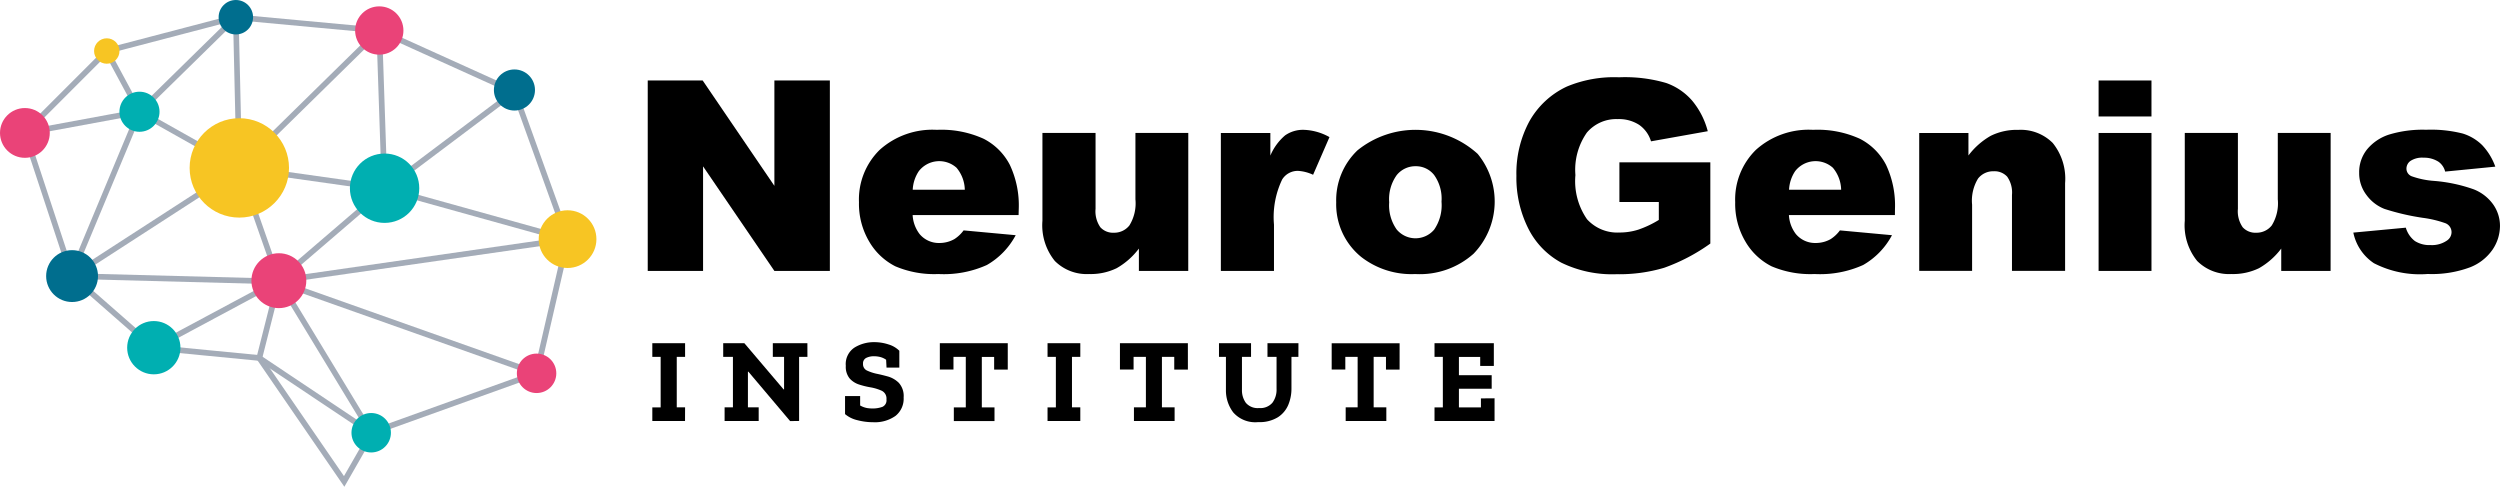 <svg xmlns="http://www.w3.org/2000/svg" width="180" height="35.044" viewBox="0 0 180 35.044"><g transform="translate(-4360 -8795.684)"><g transform="translate(4406.637 8801.245)"><g transform="translate(0.326 19.069)"><g transform="translate(0 0.086)"><path d="M2026.155,818.819H2023.8v-.982h.6V814.2h-.6v-.982h2.359v.982h-.6v3.634h.6Z" transform="translate(-2023.796 -813.222)"/></g><g transform="translate(5.11 0.086)"><path d="M2058.934,814.2h-.6v4.615l-.646.009-3.005-3.556h-.034v2.566h.775v.982h-2.454v-.982h.6V814.2h-.7v-.982h1.524l2.824,3.324h.034V814.2h-.81v-.982h2.489Z" transform="translate(-2052.872 -813.222)"/></g><g transform="translate(13.879)"><path d="M2106.993,816.719a1.579,1.579,0,0,1-.585,1.326,2.557,2.557,0,0,1-1.61.457,4.5,4.5,0,0,1-1.133-.146,2.112,2.112,0,0,1-.891-.439v-1.3l1.087,0,0,.68a1.612,1.612,0,0,0,.5.185,2.493,2.493,0,0,0,.353.03,2.054,2.054,0,0,0,.749-.116.512.512,0,0,0,.293-.538.62.62,0,0,0-.344-.624,3.4,3.4,0,0,0-.81-.245,5.7,5.7,0,0,1-.813-.2,1.546,1.546,0,0,1-.684-.439,1.317,1.317,0,0,1-.276-.908,1.416,1.416,0,0,1,.637-1.322,2.657,2.657,0,0,1,1.4-.383,3.277,3.277,0,0,1,1.05.168,1.833,1.833,0,0,1,.767.452l0,1.214-.922,0-.029-.567a1.306,1.306,0,0,0-.435-.2,1.85,1.85,0,0,0-.427-.052,1.219,1.219,0,0,0-.573.12.437.437,0,0,0-.228.422.5.5,0,0,0,.293.491,3.273,3.273,0,0,0,.671.224q.345.069.805.194a1.828,1.828,0,0,1,.809.465A1.415,1.415,0,0,1,2106.993,816.719Z" transform="translate(-2102.773 -812.732)"/></g><g transform="translate(20.707 0.086)"><path d="M2146.518,815.116l-.981,0,0-.91h-.887v3.634h.913v.982h-2.928v-.982h.861V814.2h-.887l0,.91-.982,0,0-1.894h4.891Z" transform="translate(-2141.629 -813.222)"/></g><g transform="translate(28.46 0.086)"><path d="M2188.109,818.819h-2.359v-.982h.6V814.2h-.6v-.982h2.359v.982h-.6v3.634h.6Z" transform="translate(-2185.75 -813.222)"/></g><g transform="translate(33.673 0.086)"><path d="M2220.306,815.116h-.982V814.2h-.887v3.634h.913v.982h-2.928v-.982h.861V814.2h-.887v.911h-.982v-1.894h4.891Z" transform="translate(-2215.414 -813.222)"/></g><g transform="translate(40.804 0.086)"><path d="M2261.712,814.2h-.5v2.3a3.01,3.01,0,0,1-.224,1.145,1.966,1.966,0,0,1-.749.9,2.512,2.512,0,0,1-1.42.353,2.108,2.108,0,0,1-1.8-.7,2.61,2.61,0,0,1-.525-1.606V814.2h-.5v-.982h2.308v.982h-.654v2.359a1.545,1.545,0,0,0,.28.951,1.112,1.112,0,0,0,.951.375,1.144,1.144,0,0,0,.96-.379,1.586,1.586,0,0,0,.3-1.007v-2.3h-.654v-.982h2.23Z" transform="translate(-2255.994 -813.222)"/></g><g transform="translate(48.921 0.086)"><path d="M2307.068,815.116l-.981,0,0-.914h-.887v3.634h.913v.982h-2.927v-.982h.861V814.2h-.887l0,.914-.982,0,0-1.894h4.891Z" transform="translate(-2302.181 -813.222)"/></g><g transform="translate(56.323 0.086)"><path d="M2348.623,818.819H2344.3v-.982h.6V814.2h-.6v-.982h4.271l0,1.636-.982,0,0-.65h-1.532v1.317h2.359v.973h-2.359v1.343h1.584l0-.646.982-.008Z" transform="translate(-2344.301 -813.222)"/></g></g><g transform="translate(0 0.234)"><path d="M2021.938,705.549h3.956l5.163,7.586v-7.586h3.994V719.26h-3.994l-5.135-7.528v7.528h-3.984Z" transform="translate(-2021.938 -705.549)"/></g><g transform="translate(15.198 3.788)"><path d="M2119.928,731.909H2112.3a2.461,2.461,0,0,0,.5,1.365,1.8,1.8,0,0,0,1.44.645,2.164,2.164,0,0,0,1.066-.28,2.5,2.5,0,0,0,.664-.627l3.75.346a5.369,5.369,0,0,1-2.076,2.146,7.541,7.541,0,0,1-3.489.65,7.143,7.143,0,0,1-3.1-.556,4.556,4.556,0,0,1-1.875-1.768,5.333,5.333,0,0,1-.744-2.848,5,5,0,0,1,1.492-3.769,5.682,5.682,0,0,1,4.12-1.441,7.33,7.33,0,0,1,3.367.645,4.356,4.356,0,0,1,1.88,1.871,6.841,6.841,0,0,1,.645,3.189Zm-3.872-1.824a2.542,2.542,0,0,0-.594-1.581,1.864,1.864,0,0,0-2.717.243,2.63,2.63,0,0,0-.439,1.338Z" transform="translate(-2108.425 -725.773)"/></g><g transform="translate(28.414 4.012)"><path d="M2194.131,736.984h-3.554v-1.609a5.239,5.239,0,0,1-1.6,1.412,4.269,4.269,0,0,1-1.987.421,3.239,3.239,0,0,1-2.465-.94,4.075,4.075,0,0,1-.893-2.895v-6.322h3.825v5.462a2.007,2.007,0,0,0,.346,1.328,1.228,1.228,0,0,0,.973.393,1.386,1.386,0,0,0,1.117-.524,3.022,3.022,0,0,0,.435-1.88v-4.779h3.806Z" transform="translate(-2183.628 -727.051)"/></g><g transform="translate(41.265 3.788)"><path d="M2256.756,726h3.564v1.627a3.88,3.88,0,0,1,1.061-1.455,2.238,2.238,0,0,1,1.352-.4,4.025,4.025,0,0,1,1.843.524l-1.179,2.712a2.991,2.991,0,0,0-1.066-.28,1.315,1.315,0,0,0-1.16.617,6.266,6.266,0,0,0-.59,3.255v3.33h-3.825Z" transform="translate(-2256.756 -725.773)"/></g><g transform="translate(49.57 3.788)"><path d="M2304.018,730.992a4.968,4.968,0,0,1,1.534-3.746,6.653,6.653,0,0,1,8.651.257,5.409,5.409,0,0,1-.294,7.188,5.809,5.809,0,0,1-4.2,1.464,5.9,5.9,0,0,1-3.872-1.216A4.881,4.881,0,0,1,2304.018,730.992Zm3.816-.009a3,3,0,0,0,.538,1.964,1.763,1.763,0,0,0,2.7.009,3.1,3.1,0,0,0,.528-2.011,2.927,2.927,0,0,0-.533-1.922,1.659,1.659,0,0,0-1.319-.631,1.722,1.722,0,0,0-1.374.641A2.963,2.963,0,0,0,2307.833,730.983Z" transform="translate(-2304.018 -725.773)"/></g><g transform="translate(62.543)"><path d="M2385.254,713.2v-2.853h6.547v5.846a13.42,13.42,0,0,1-3.325,1.744,11.29,11.29,0,0,1-3.428.463,8.332,8.332,0,0,1-3.979-.832,5.7,5.7,0,0,1-2.385-2.478,8.151,8.151,0,0,1-.846-3.778,7.891,7.891,0,0,1,.926-3.905,6,6,0,0,1,2.713-2.521,8.827,8.827,0,0,1,3.75-.664,10.536,10.536,0,0,1,3.4.412,4.414,4.414,0,0,1,1.871,1.277,5.674,5.674,0,0,1,1.118,2.193l-4.087.729a2.212,2.212,0,0,0-.856-1.188,2.671,2.671,0,0,0-1.538-.412,2.774,2.774,0,0,0-2.221.968,4.661,4.661,0,0,0-.827,3.063,4.806,4.806,0,0,0,.837,3.18,2.941,2.941,0,0,0,2.334.954,4.432,4.432,0,0,0,1.356-.206,7.317,7.317,0,0,0,1.478-.7V713.2Z" transform="translate(-2377.837 -704.218)"/></g><g transform="translate(78.293 3.788)"><path d="M2478.969,731.909h-7.632a2.463,2.463,0,0,0,.5,1.365,1.805,1.805,0,0,0,1.44.645,2.164,2.164,0,0,0,1.067-.28,2.517,2.517,0,0,0,.664-.627l3.75.346a5.372,5.372,0,0,1-2.077,2.146,7.539,7.539,0,0,1-3.488.65,7.143,7.143,0,0,1-3.105-.556,4.558,4.558,0,0,1-1.875-1.768,5.335,5.335,0,0,1-.744-2.848,5,5,0,0,1,1.492-3.769,5.683,5.683,0,0,1,4.12-1.441,7.329,7.329,0,0,1,3.367.645,4.356,4.356,0,0,1,1.88,1.871,6.838,6.838,0,0,1,.645,3.189Zm-3.872-1.824a2.544,2.544,0,0,0-.594-1.581,1.864,1.864,0,0,0-2.717.243,2.632,2.632,0,0,0-.439,1.338Z" transform="translate(-2467.465 -725.773)"/></g><g transform="translate(91.546 3.788)"><path d="M2542.882,726h3.545v1.618a5.281,5.281,0,0,1,1.609-1.417,4.236,4.236,0,0,1,1.983-.426,3.249,3.249,0,0,1,2.474.94,4.089,4.089,0,0,1,.893,2.9v6.313h-3.825v-5.462a1.989,1.989,0,0,0-.346-1.323,1.235,1.235,0,0,0-.973-.388,1.383,1.383,0,0,0-1.122.523,3.051,3.051,0,0,0-.43,1.88v4.77h-3.807Z" transform="translate(-2542.882 -725.773)"/></g><g transform="translate(104.462 0.234)"><path d="M2616.383,705.549h3.807v2.591h-3.807Zm0,3.779h3.807v9.933h-3.807Z" transform="translate(-2616.383 -705.549)"/></g><g transform="translate(110.663 4.012)"><path d="M2662.172,736.984h-3.554v-1.609a5.239,5.239,0,0,1-1.6,1.412,4.27,4.27,0,0,1-1.988.421,3.237,3.237,0,0,1-2.464-.94,4.074,4.074,0,0,1-.893-2.895v-6.322h3.825v5.462a2.008,2.008,0,0,0,.346,1.328,1.229,1.229,0,0,0,.973.393,1.387,1.387,0,0,0,1.118-.524,3.022,3.022,0,0,0,.435-1.88v-4.779h3.806Z" transform="translate(-2651.669 -727.051)"/></g><g transform="translate(122.803 3.788)"><path d="M2720.752,733.171l3.779-.355a1.862,1.862,0,0,0,.654.963,1.944,1.944,0,0,0,1.122.29,1.9,1.9,0,0,0,1.188-.327.73.73,0,0,0,.328-.607.694.694,0,0,0-.43-.635,7.845,7.845,0,0,0-1.637-.392,17.1,17.1,0,0,1-2.755-.64,2.906,2.906,0,0,1-1.3-1,2.582,2.582,0,0,1-.529-1.6,2.615,2.615,0,0,1,.571-1.691,3.4,3.4,0,0,1,1.571-1.06,8.345,8.345,0,0,1,2.684-.351,9.289,9.289,0,0,1,2.624.271,3.424,3.424,0,0,1,1.412.842,4.421,4.421,0,0,1,.94,1.544l-3.61.355a1.238,1.238,0,0,0-.468-.7,1.915,1.915,0,0,0-1.085-.3,1.537,1.537,0,0,0-.94.229.683.683,0,0,0-.295.556.591.591,0,0,0,.374.551,6.041,6.041,0,0,0,1.628.336,11.143,11.143,0,0,1,2.825.6,3.115,3.115,0,0,1,1.417,1.093,2.683,2.683,0,0,1,.491,1.56,3.069,3.069,0,0,1-.52,1.673,3.515,3.515,0,0,1-1.636,1.294,7.867,7.867,0,0,1-3.045.481,7.229,7.229,0,0,1-3.876-.776A3.487,3.487,0,0,1,2720.752,733.171Z" transform="translate(-2720.752 -725.773)"/></g></g><g transform="translate(4360 8795.684)"><g transform="translate(1.558 0.765)"><g transform="translate(0 0.269)"><path d="M2169.354,264.389l-.085-.057-8.014-5.355-7.61-.74L2147.668,253l-.018-.053-3.437-10.426,6.024-6.026.054-.014,9.328-2.442,10.4.964,9.842,4.455.03.081,3.844,10.671-.014.059-2.255,9.77Zm-15.539-6.547,7.582.737.042.029,7.971,5.327,11.705-4.205,2.191-9.494-3.774-10.477-9.622-4.356-10.256-.951-9.205,2.41-5.768,5.77,3.341,10.134Z" transform="translate(-2144.214 -234.038)" fill="#a4acb8"/></g><g transform="translate(16.891 18.922)"><path d="M2357.117,477.5l-6.345-9.23,1.551-6.127,6.9,11.365-.265.161.267.154Zm-5.9-9.31,5.872,8.542,1.758-3.064-6.364-10.48Z" transform="translate(-2350.772 -462.14)" fill="#a4acb8"/></g><g transform="translate(3.52 0.962)"><path d="M2202.292,261.2l-.058-.4,19.823-2.852-12.381-3.445-.005-.15-.366-10.89-9.759,9.58-12.059,7.8-.222-.343,12.025-7.778,10.393-10.2.393,11.67,13.029,3.625-.026.4Z" transform="translate(-2187.264 -242.51)" fill="#a4acb8"/></g><g transform="translate(3.362 6.992)"><path d="M2185.7,328.447l-.377-.157,5.023-12.044,7.389,4.155-.2.356-6.988-3.93Z" transform="translate(-2185.324 -316.246)" fill="#a4acb8"/></g><g transform="translate(5.95)"><path d="M2220.636,255.195l-.193-.36,8.85-4.743-2.8-7.985v-.032l-.239-10.378-6.8,6.667-2.484-4.613.36-.194,2.226,4.134,7.081-6.946.26,11.288,2.894,8.254Z" transform="translate(-2216.974 -230.744)" fill="#a4acb8"/></g><g transform="translate(0.196 7.082)"><rect width="8.391" height="0.409" transform="translate(0 1.524) rotate(-10.465)" fill="#a4acb8"/></g><g transform="translate(15.645 5.676)"><path d="M2346.156,307.508l-10.62-1.5.057-.4,10.453,1.474,9.2-6.92.246.327Z" transform="translate(-2335.536 -300.159)" fill="#a4acb8"/></g><g transform="translate(3.626 12.656)"><path d="M2203.417,392.563l-14.863-.389.011-.409,14.705.385,7.735-6.639.266.31Z" transform="translate(-2188.555 -385.512)" fill="#a4acb8"/></g><g transform="translate(18.347 19.308)"><rect width="0.409" height="19.798" transform="translate(0 0.385) rotate(-70.483)" fill="#a4acb8"/></g></g><g transform="translate(0 0)"><g transform="translate(13.653 8.511)"><circle cx="3.578" cy="3.578" r="3.578" fill="#f7c523"/></g><g transform="translate(15.741)"><circle cx="1.24" cy="1.24" r="1.24" fill="#006e8e"/></g><g transform="translate(35.561 5.001)"><circle cx="1.479" cy="1.479" r="1.479" fill="#006e8e"/></g><g transform="translate(8.6 6.603)"><circle cx="1.443" cy="1.443" r="1.443" fill="#00afb1"/></g><g transform="translate(6.773 2.758)"><circle cx="0.915" cy="0.915" r="0.915" fill="#f7c523"/></g><g transform="translate(0 7.779)"><circle cx="1.792" cy="1.792" r="1.792" fill="#ea4378"/></g><g transform="translate(3.322 18.011)"><circle cx="1.867" cy="1.867" r="1.867" fill="#006e8e"/></g><g transform="translate(9.156 23.116)"><circle cx="1.918" cy="1.918" r="1.918" fill="#00afb1"/></g><g transform="translate(18.102 18.233)"><circle cx="1.976" cy="1.976" r="1.976" fill="#ea4378"/></g><g transform="translate(25.306 29.737)"><circle cx="1.42" cy="1.42" r="1.42" fill="#00afb1"/></g><g transform="translate(37.214 25.459)"><circle cx="1.42" cy="1.42" r="1.42" fill="#ea4378"/></g><g transform="translate(38.786 15.14)"><ellipse cx="2.078" cy="2.078" rx="2.078" ry="2.078" fill="#f7c523"/></g><g transform="translate(25.569 0.458)"><circle cx="1.739" cy="1.739" r="1.739" fill="#ea4378"/></g><g transform="translate(25.193 11.055)"><circle cx="2.497" cy="2.497" r="2.497" fill="#00afb1"/></g></g></g></g></svg>